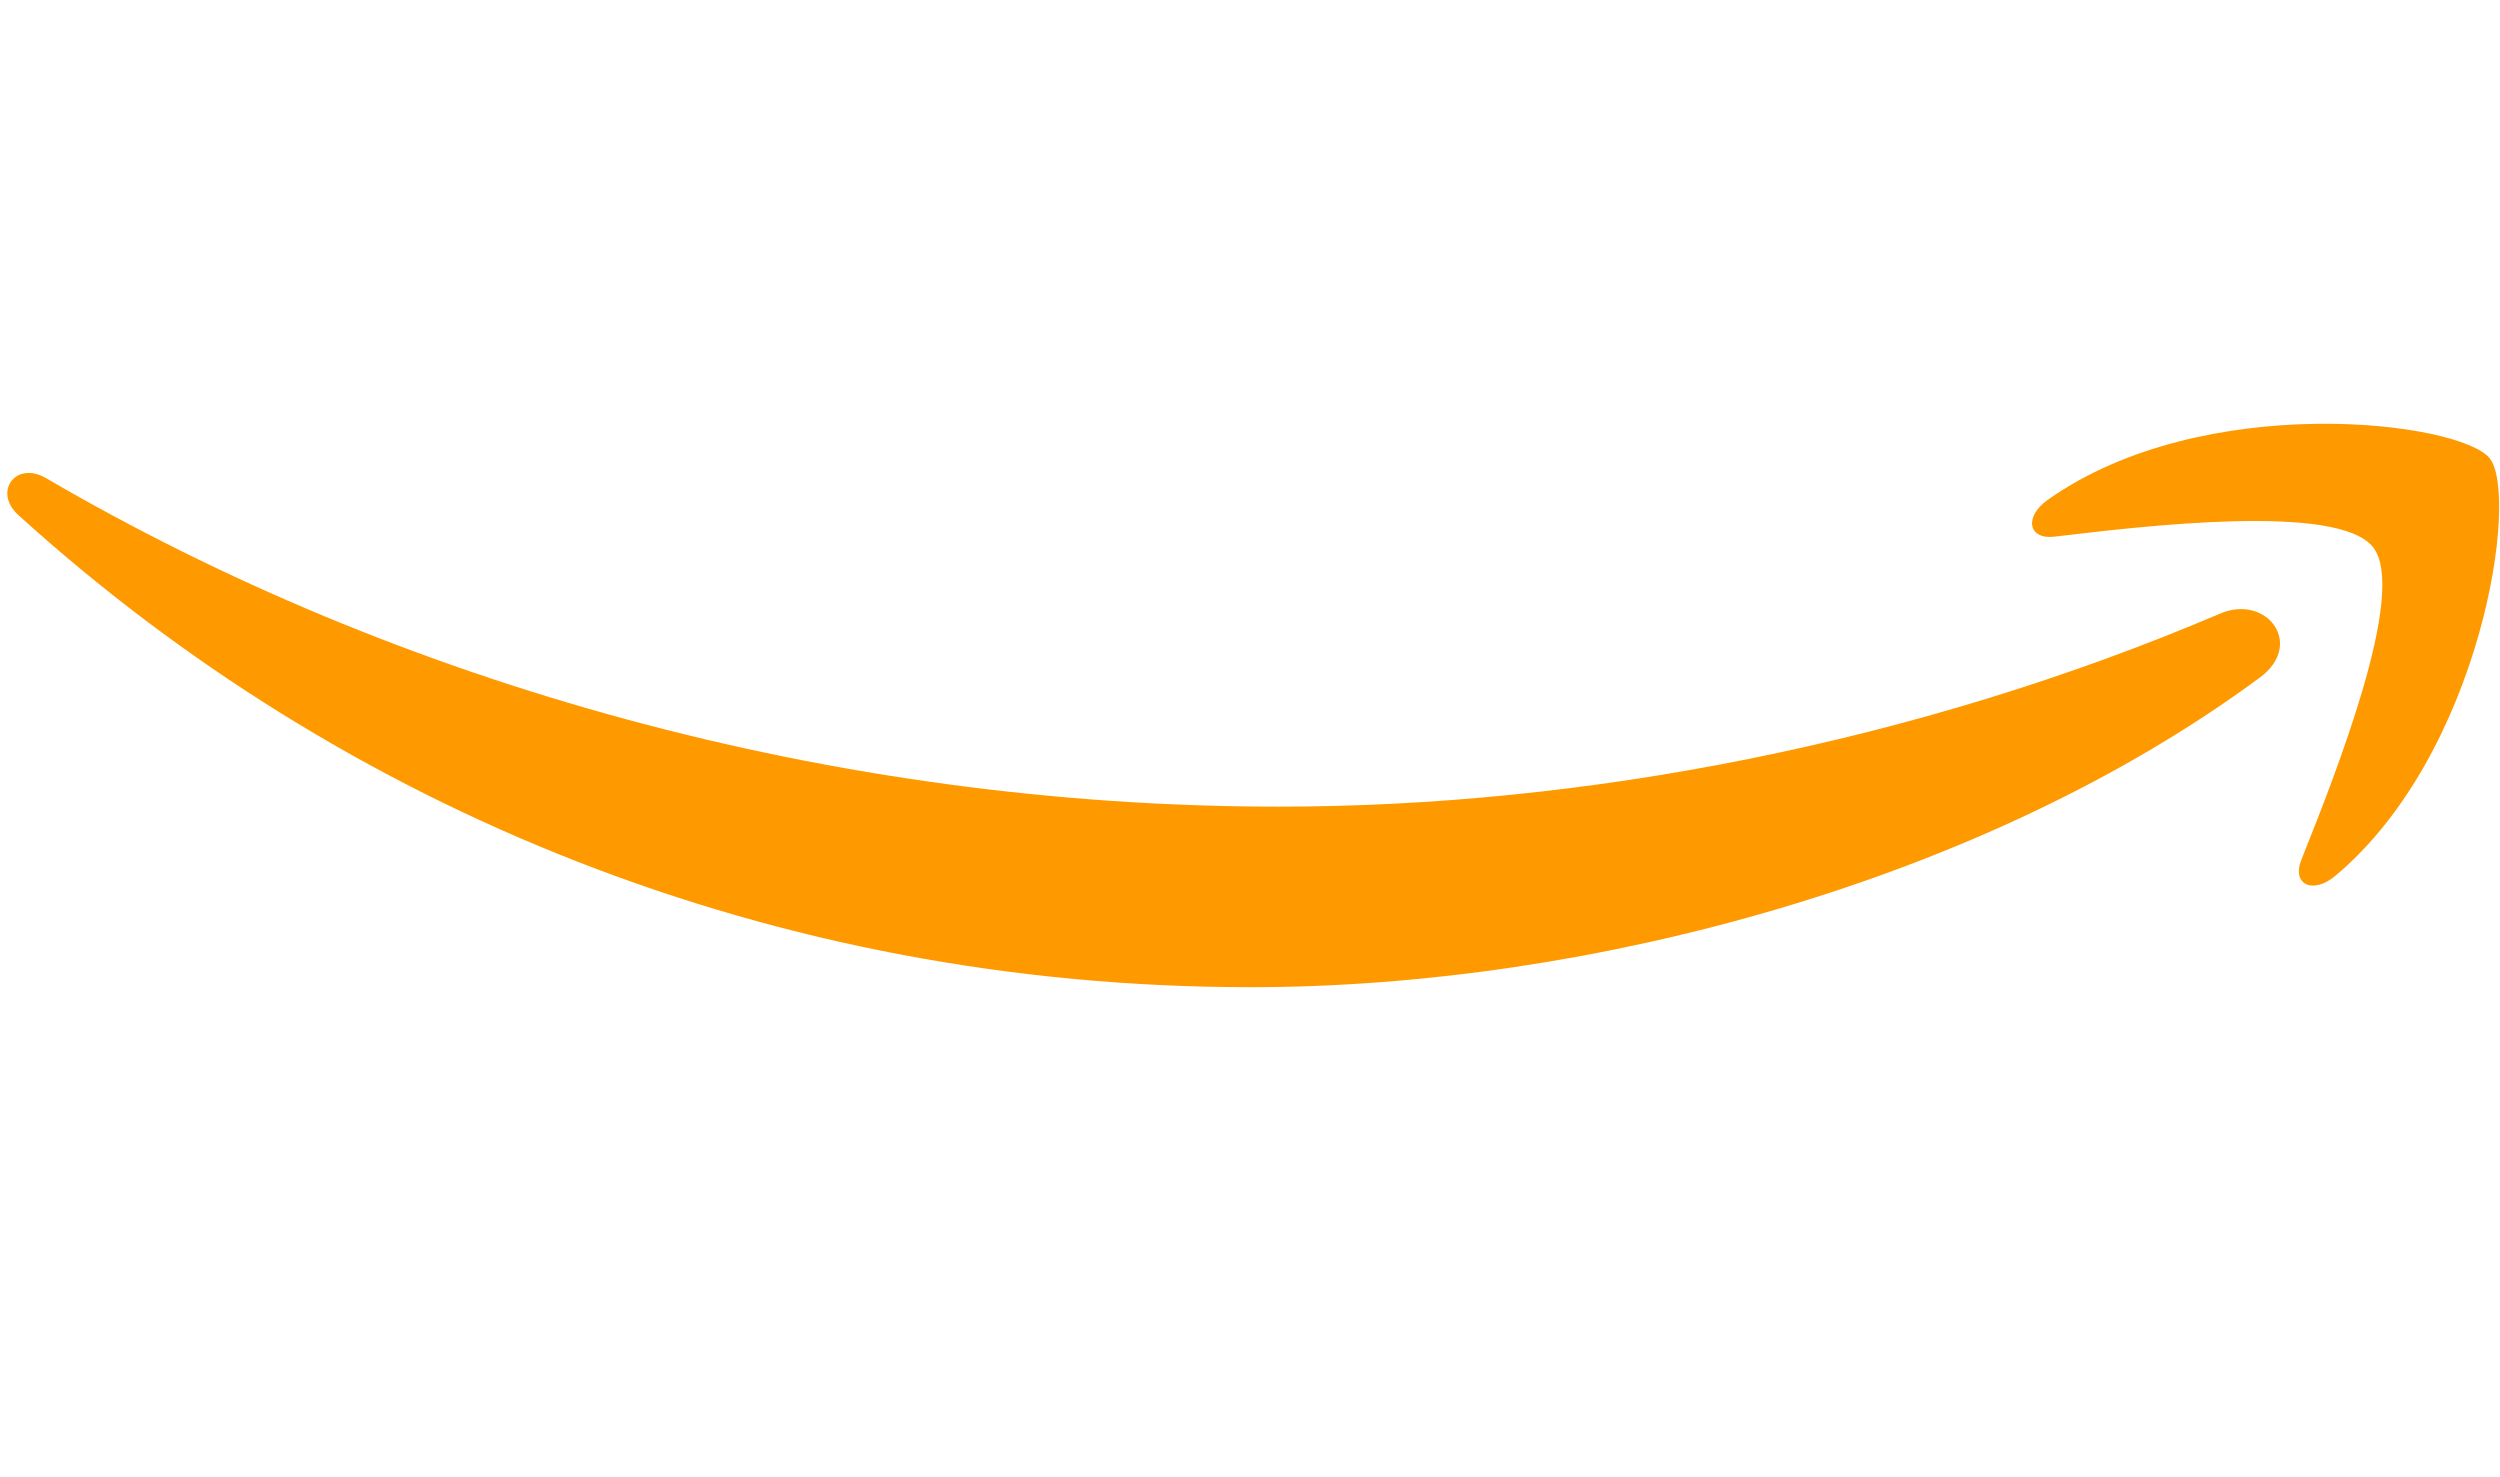 <?xml version="1.0" encoding="UTF-8"?> <svg xmlns="http://www.w3.org/2000/svg" width="88" height="52" viewBox="0 0 88 52" fill="none"><path d="M79.545 23.85C69.94 30.956 56.017 34.749 44.031 34.749C27.223 34.749 12.092 28.509 0.645 18.13C-0.254 17.314 0.552 16.201 1.632 16.837C13.986 24.052 29.261 28.394 45.04 28.394C55.681 28.394 67.388 26.184 78.152 21.597C79.778 20.904 81.138 22.666 79.548 23.851L79.545 23.85Z" fill="#FF9900"></path><path d="M83.535 19.265C82.312 17.69 75.42 18.521 72.325 18.89C71.383 19.005 71.24 18.183 72.088 17.59C77.578 13.711 86.585 14.831 87.636 16.131C88.687 17.439 87.362 26.503 82.204 30.829C81.412 31.494 80.657 31.139 81.01 30.259C82.168 27.355 84.766 20.848 83.535 19.266V19.265Z" fill="#FF9900"></path></svg> 